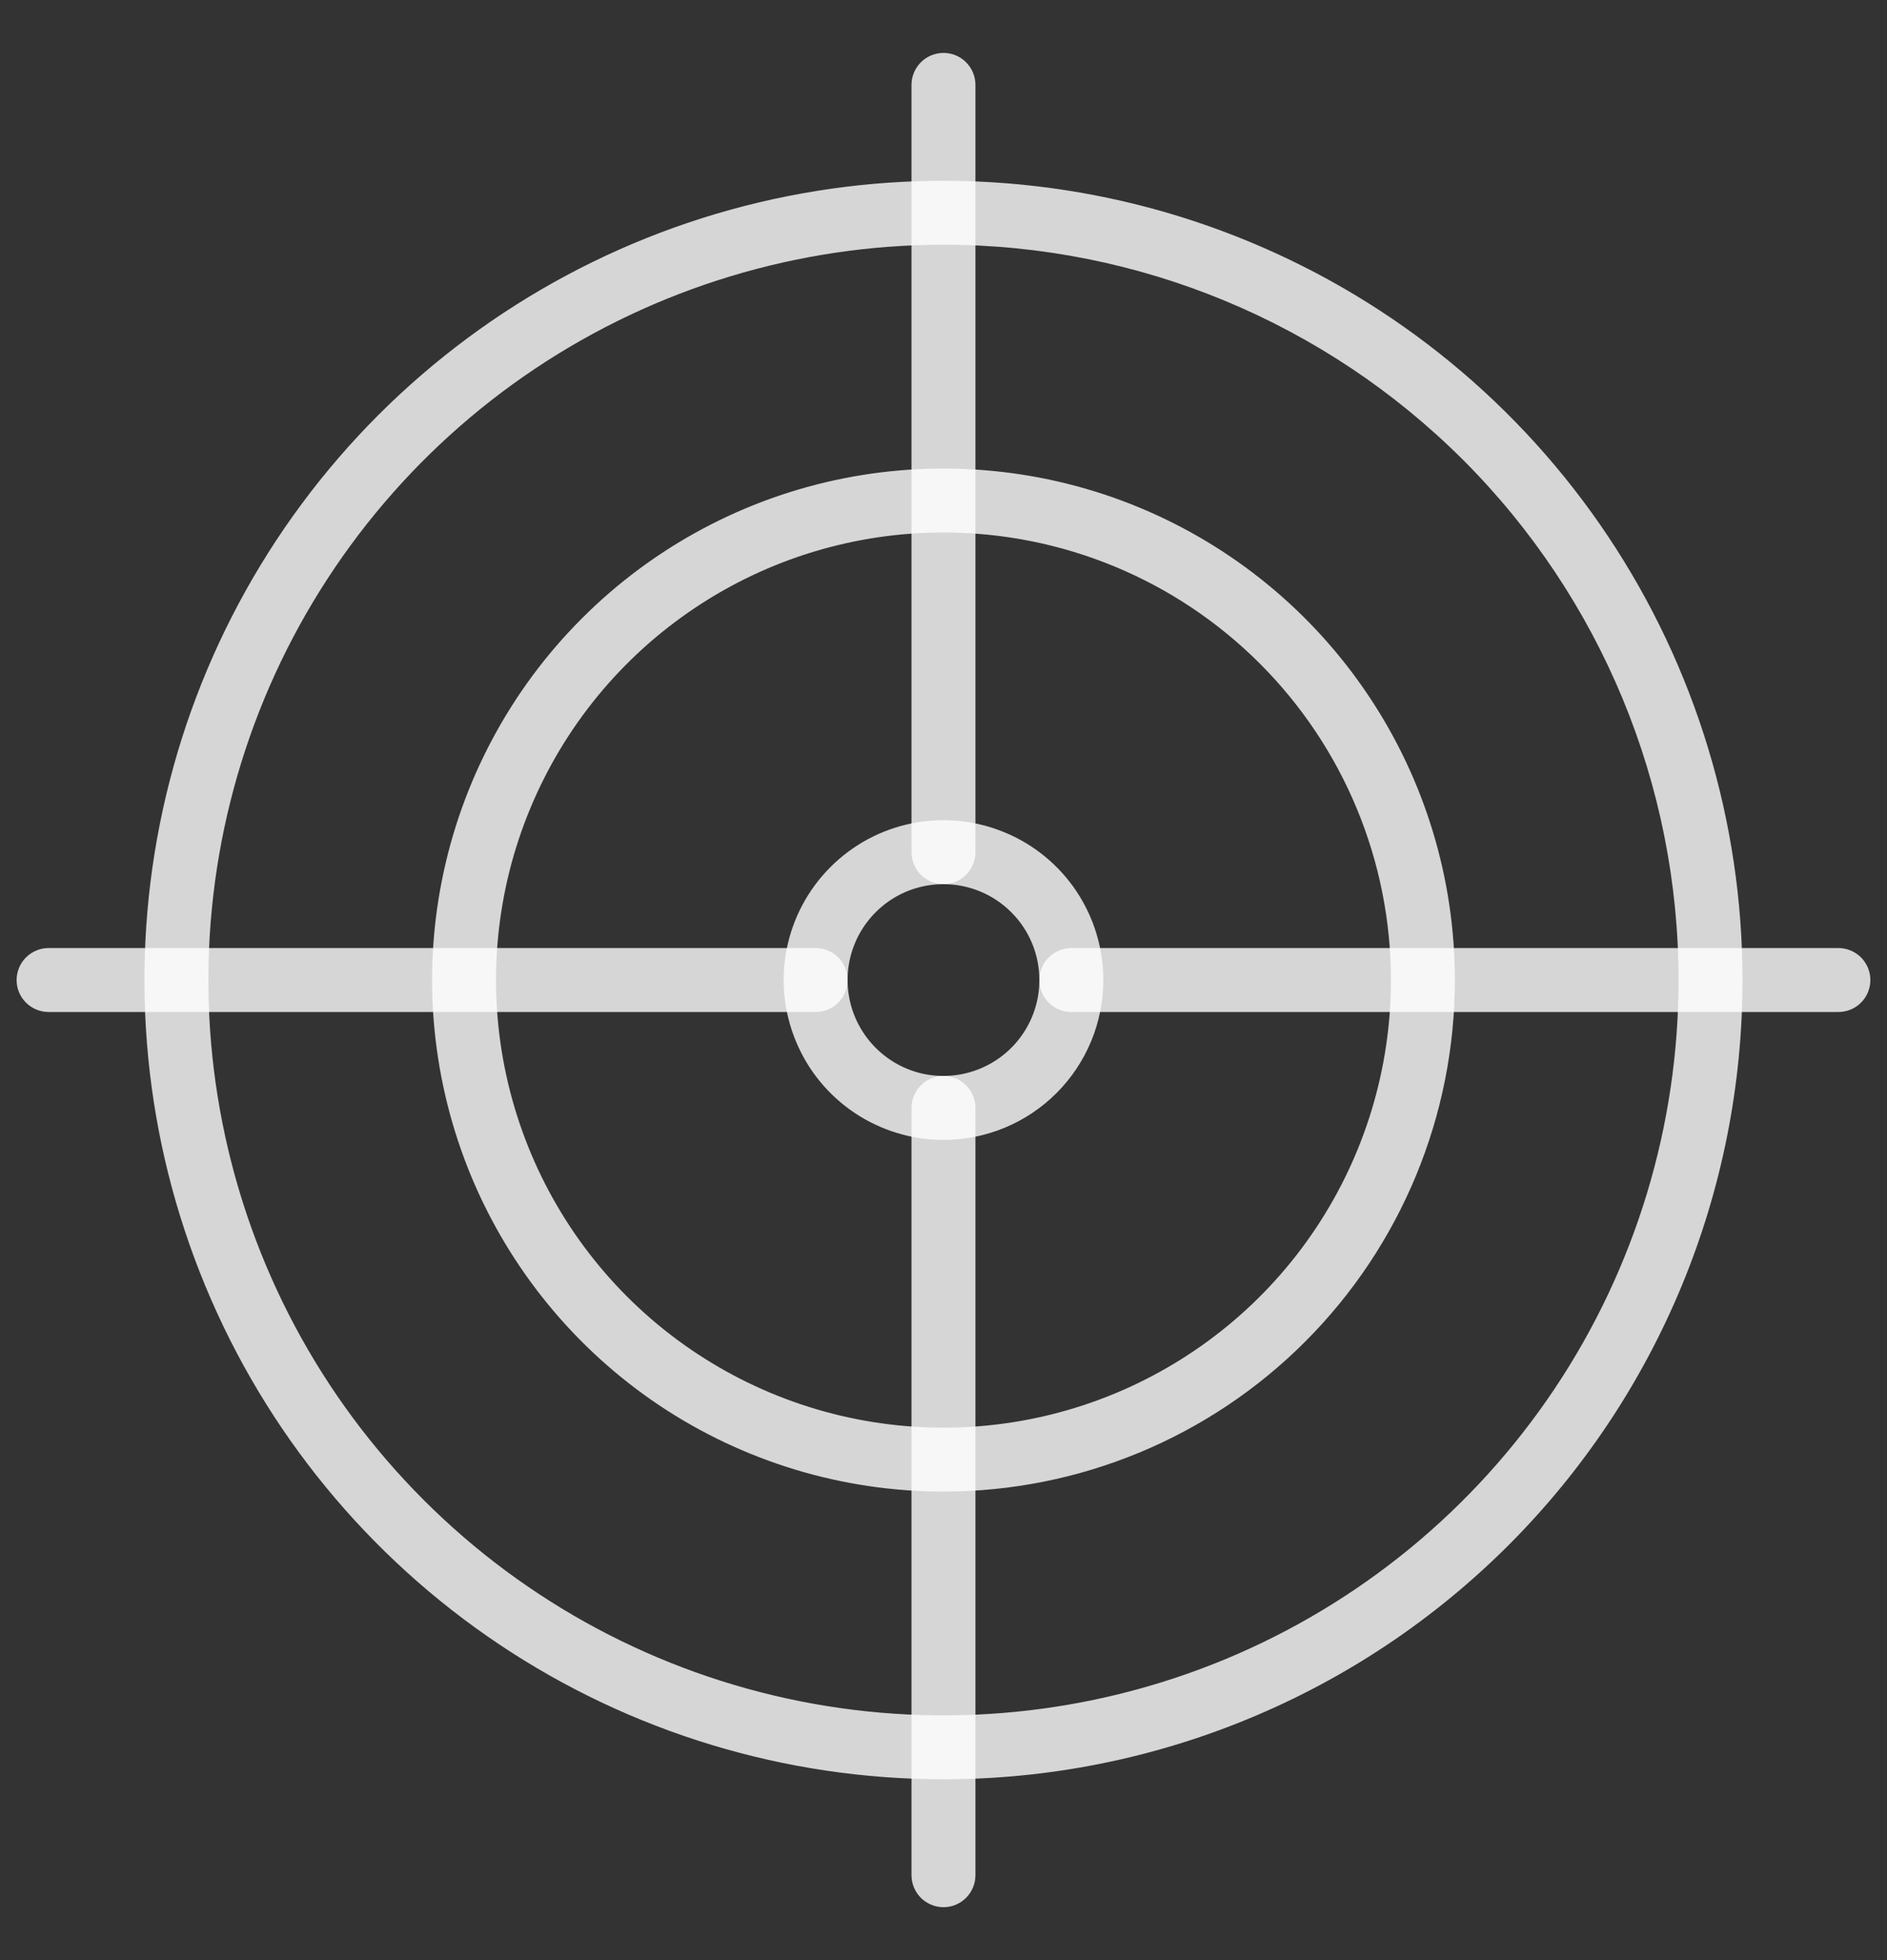 <svg width="26" height="27" viewBox="0 0 26 27" fill="none" xmlns="http://www.w3.org/2000/svg">
<rect x="0" y="0" width="26" height="27" fill="#333333" stroke="none"/>
<path d="M13 15.702C12.565 15.702 12.139 15.572 11.777 15.331C11.415 15.089 11.132 14.745 10.966 14.342C10.799 13.94 10.755 13.497 10.84 13.07C10.925 12.643 11.135 12.251 11.443 11.943C11.751 11.635 12.143 11.425 12.57 11.34C12.998 11.255 13.44 11.299 13.843 11.466C14.245 11.632 14.589 11.914 14.831 12.276C15.073 12.639 15.202 13.064 15.202 13.5C15.202 14.084 14.97 14.644 14.557 15.057C14.144 15.47 13.584 15.702 13 15.702ZM13 12.179C12.739 12.179 12.483 12.256 12.266 12.401C12.049 12.546 11.879 12.753 11.779 12.994C11.679 13.236 11.653 13.501 11.704 13.758C11.755 14.014 11.881 14.249 12.066 14.434C12.251 14.619 12.486 14.745 12.742 14.796C12.998 14.846 13.264 14.82 13.505 14.72C13.747 14.62 13.953 14.451 14.098 14.234C14.244 14.016 14.321 13.761 14.321 13.5C14.321 13.149 14.182 12.813 13.934 12.566C13.686 12.318 13.35 12.179 13 12.179Z" fill="white" fill-opacity="0.8"/>
<path d="M11.238 13.94H0.669C0.553 13.94 0.441 13.894 0.358 13.811C0.275 13.729 0.229 13.617 0.229 13.5C0.229 13.383 0.275 13.271 0.358 13.188C0.441 13.106 0.553 13.059 0.669 13.059H11.238C11.355 13.059 11.467 13.106 11.55 13.188C11.632 13.271 11.679 13.383 11.679 13.5C11.679 13.617 11.632 13.729 11.55 13.811C11.467 13.894 11.355 13.94 11.238 13.94ZM13 26.271C12.883 26.271 12.771 26.224 12.688 26.142C12.606 26.059 12.559 25.947 12.559 25.83V15.261C12.559 15.145 12.606 15.033 12.688 14.95C12.771 14.867 12.883 14.821 13 14.821C13.117 14.821 13.229 14.867 13.311 14.95C13.394 15.033 13.44 15.145 13.44 15.261V25.83C13.44 25.947 13.394 26.059 13.311 26.142C13.229 26.224 13.117 26.271 13 26.271ZM25.33 13.94H14.761C14.645 13.94 14.533 13.894 14.45 13.811C14.367 13.729 14.321 13.617 14.321 13.5C14.321 13.383 14.367 13.271 14.45 13.188C14.533 13.106 14.645 13.059 14.761 13.059H25.33C25.447 13.059 25.559 13.106 25.642 13.188C25.724 13.271 25.771 13.383 25.771 13.5C25.771 13.617 25.724 13.729 25.642 13.811C25.559 13.894 25.447 13.94 25.33 13.94ZM13 12.179C12.883 12.179 12.771 12.132 12.688 12.05C12.606 11.967 12.559 11.855 12.559 11.738V1.169C12.559 1.053 12.606 0.941 12.688 0.858C12.771 0.775 12.883 0.729 13 0.729C13.117 0.729 13.229 0.775 13.311 0.858C13.394 0.941 13.44 1.053 13.44 1.169V11.738C13.44 11.855 13.394 11.967 13.311 12.05C13.229 12.132 13.117 12.179 13 12.179Z" fill="white" fill-opacity="0.8"/>
<path d="M13 24.509C10.822 24.509 8.694 23.864 6.883 22.654C5.073 21.444 3.662 19.725 2.829 17.713C1.995 15.701 1.777 13.488 2.202 11.352C2.627 9.217 3.675 7.255 5.215 5.715C6.755 4.176 8.716 3.127 10.852 2.702C12.988 2.277 15.201 2.495 17.213 3.329C19.225 4.162 20.944 5.573 22.154 7.384C23.363 9.194 24.009 11.323 24.009 13.5C24.009 14.946 23.724 16.378 23.171 17.713C22.618 19.049 21.807 20.263 20.785 21.285C19.762 22.307 18.549 23.118 17.213 23.671C15.877 24.225 14.446 24.509 13 24.509ZM13 3.371C10.997 3.371 9.038 3.966 7.373 5.078C5.707 6.191 4.409 7.773 3.642 9.624C2.876 11.475 2.675 13.511 3.066 15.476C3.457 17.441 4.421 19.246 5.838 20.662C7.254 22.079 9.059 23.043 11.024 23.434C12.989 23.825 15.025 23.624 16.876 22.858C18.727 22.091 20.309 20.793 21.422 19.127C22.534 17.462 23.128 15.503 23.128 13.5C23.128 10.814 22.061 8.238 20.162 6.338C18.262 4.439 15.686 3.371 13 3.371Z" fill="white" fill-opacity="0.8"/>
<path d="M13 20.546C11.606 20.546 10.244 20.133 9.085 19.359C7.927 18.584 7.024 17.484 6.49 16.197C5.957 14.909 5.817 13.492 6.089 12.126C6.361 10.759 7.032 9.503 8.018 8.518C9.003 7.532 10.258 6.861 11.625 6.589C12.992 6.318 14.409 6.457 15.696 6.99C16.984 7.524 18.084 8.427 18.858 9.586C19.633 10.744 20.046 12.107 20.046 13.5C20.046 15.369 19.303 17.161 17.982 18.482C16.661 19.804 14.869 20.546 13 20.546ZM13 7.335C11.78 7.335 10.588 7.696 9.575 8.374C8.561 9.051 7.771 10.014 7.304 11.141C6.837 12.267 6.715 13.507 6.953 14.703C7.191 15.899 7.778 16.997 8.64 17.86C9.503 18.722 10.601 19.309 11.797 19.547C12.993 19.785 14.233 19.663 15.359 19.196C16.486 18.729 17.449 17.939 18.126 16.925C18.803 15.912 19.165 14.72 19.165 13.5C19.165 11.865 18.516 10.297 17.359 9.141C16.203 7.984 14.635 7.335 13 7.335Z" fill="white" fill-opacity="0.8"/>
</svg>
